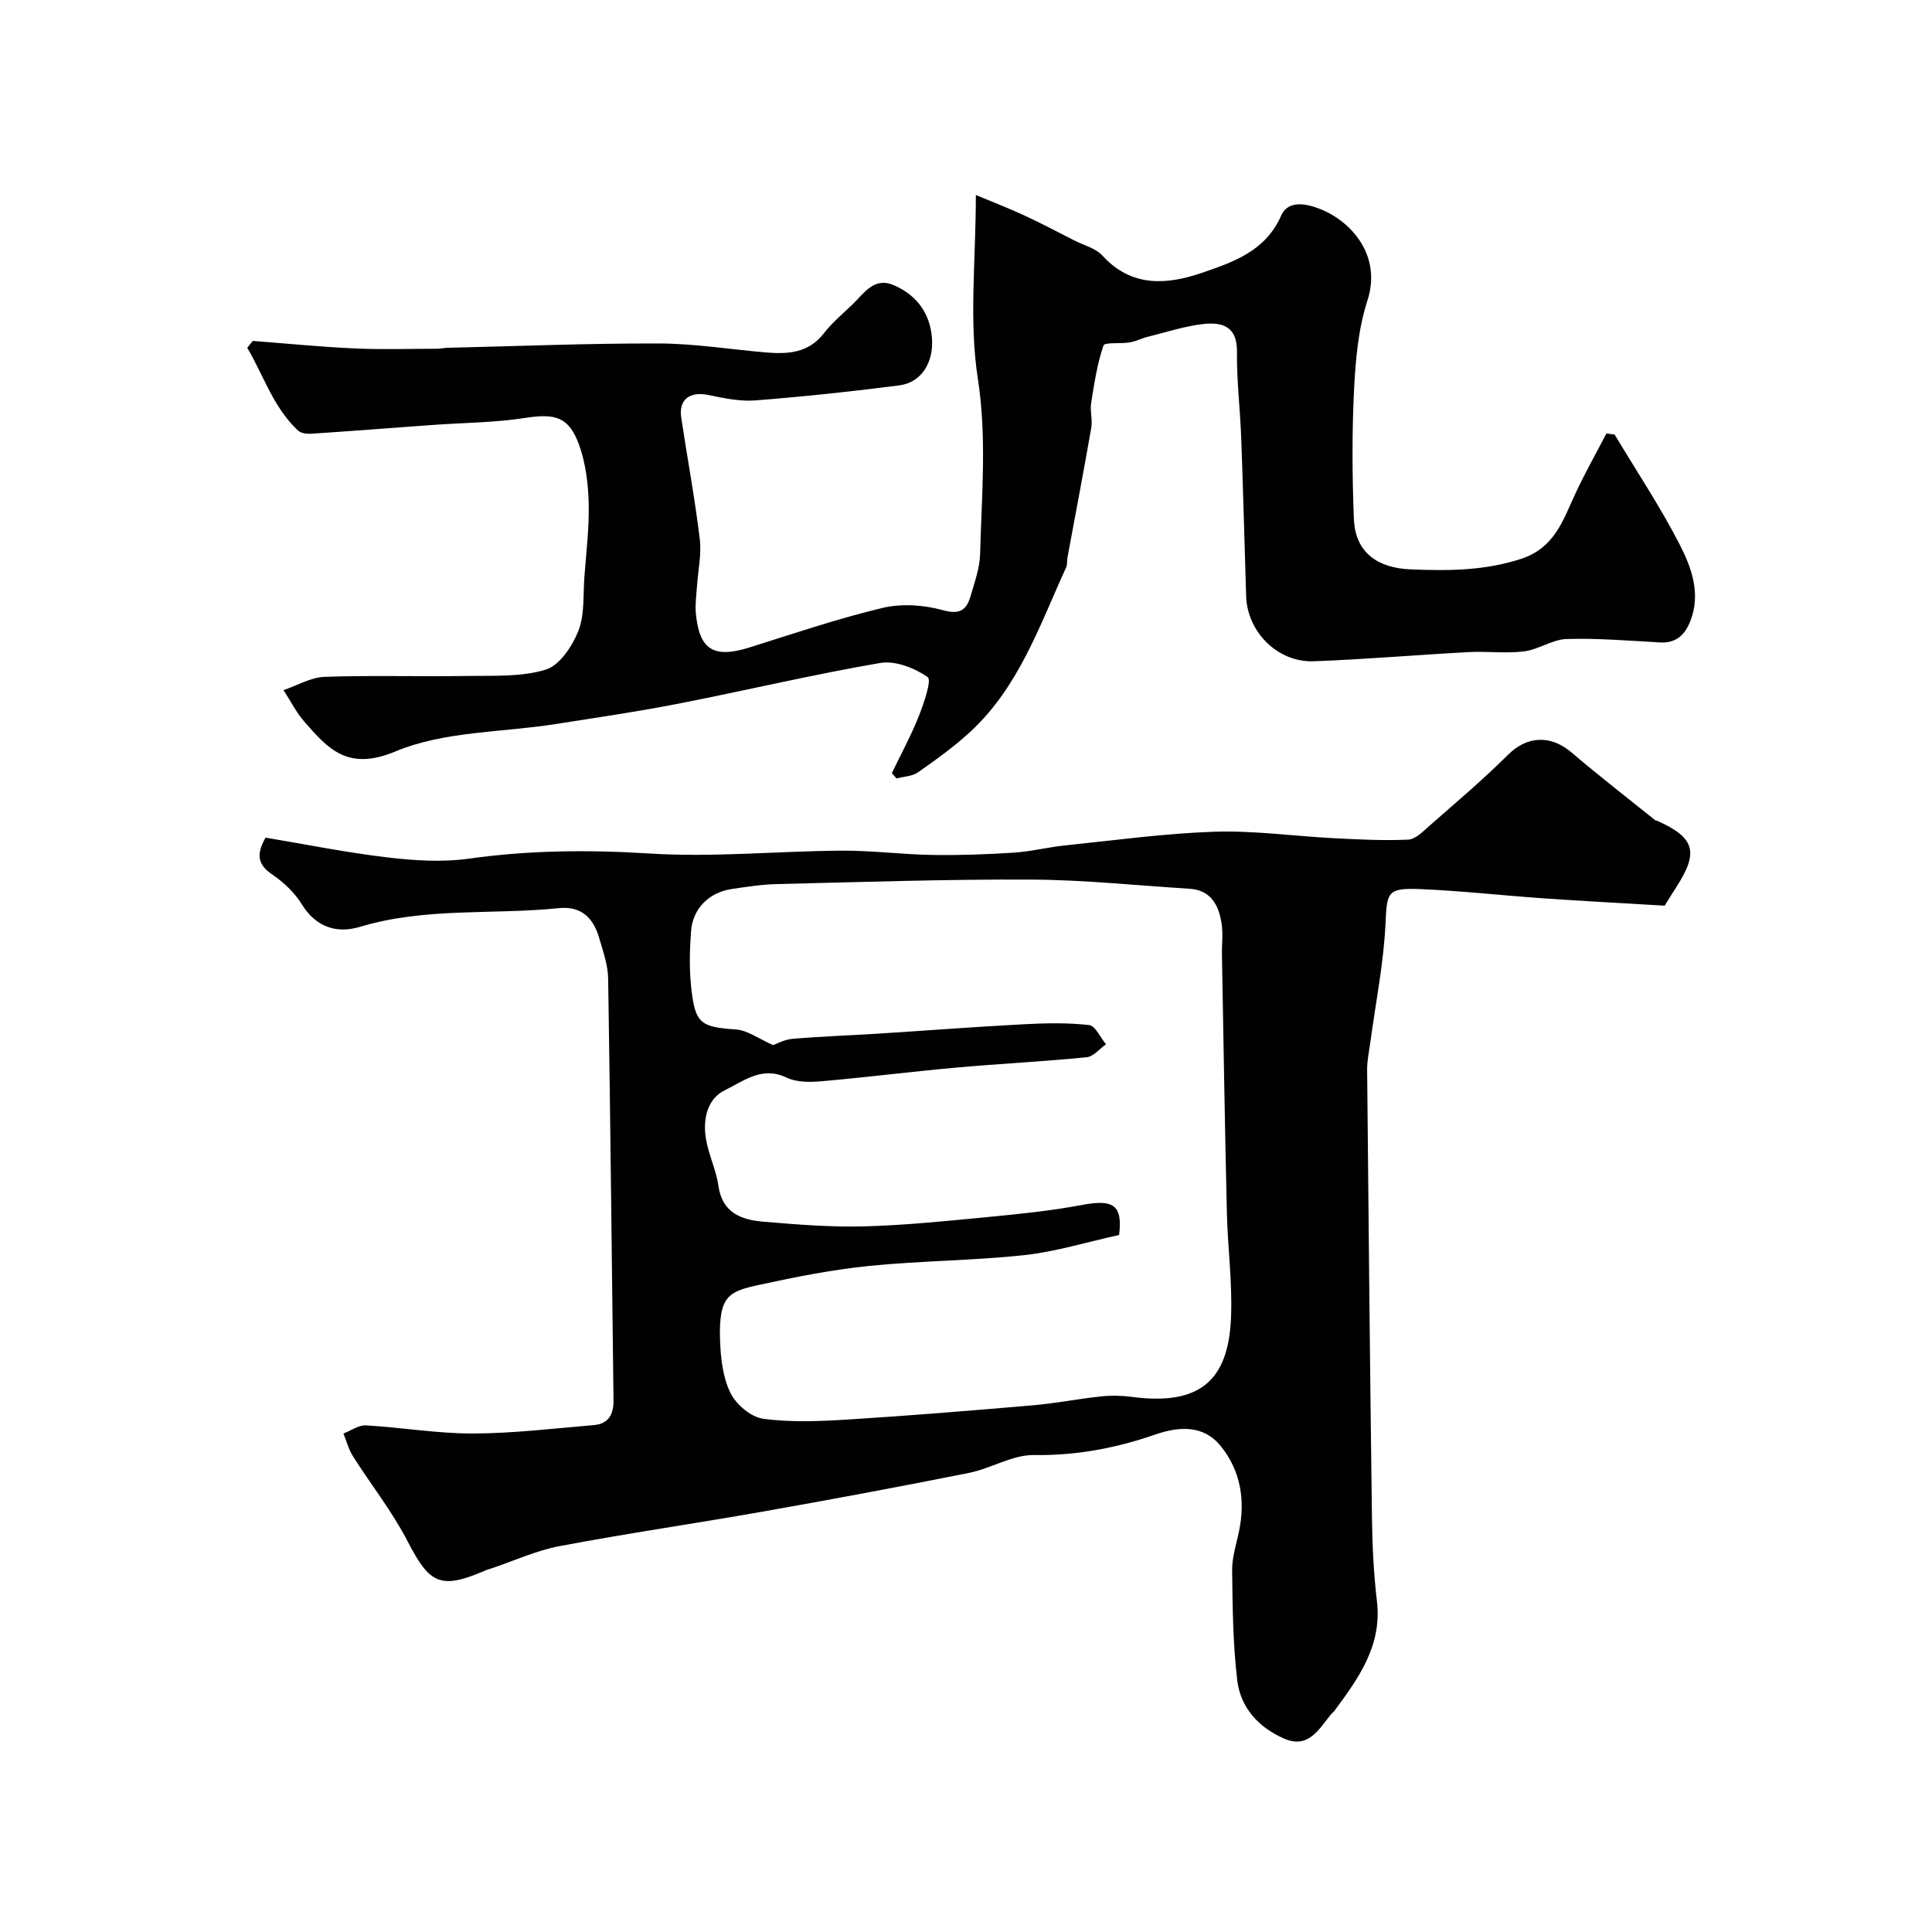 <svg enable-background="new 0 0 400 400" viewBox="0 0 400 400" xmlns="http://www.w3.org/2000/svg"><g fill="#010102"><path d="m54.98 173.42c8.16 1.36 16.62 3.08 25.17 4.09 5.58.66 11.38 1.04 16.9.27 12.48-1.76 24.84-1.86 37.44-1.07 13.19.83 26.51-.5 39.78-.59 6.26-.04 12.52.79 18.78.89 5.62.09 11.26-.12 16.87-.48 3.56-.23 7.07-1.14 10.63-1.5 10.29-1.06 20.58-2.49 30.9-2.83 8.2-.27 16.45.92 24.68 1.34 5.13.26 10.28.53 15.41.3 1.51-.07 3.07-1.69 4.39-2.85 5.51-4.84 11.13-9.58 16.32-14.75 3.88-3.86 8.77-4.16 13.12-.45 5.64 4.82 11.51 9.35 17.29 14 .12.1.31.09.46.15 7.76 3.49 8.63 6.45 4 13.63-.95 1.48-1.87 2.98-2.47 3.94-8.71-.52-16.91-.95-25.1-1.52-8.51-.59-17-1.56-25.51-1.91-6.91-.29-6.88.68-7.19 7.23-.39 8.14-2.02 16.21-3.11 24.31-.26 1.94-.7 3.9-.69 5.84.29 30.93.59 61.86 1 92.78.08 5.77.35 11.57 1.03 17.29 1.08 9.23-3.83 15.94-8.82 22.71-.2.27-.49.45-.7.71-2.51 3.07-4.67 7.18-9.67 5.02-5.26-2.27-9.06-6.4-9.73-12.07-.9-7.53-.97-15.18-1.06-22.78-.03-2.7.87-5.41 1.43-8.1 1.33-6.45.32-12.56-3.8-17.64-3.58-4.41-8.65-4.07-13.56-2.37-8.13 2.82-16.33 4.37-25.07 4.24-4.47-.07-8.91 2.78-13.49 3.7-14.22 2.84-28.47 5.5-42.75 8.02-13.97 2.47-28.02 4.49-41.96 7.13-4.89.92-9.54 3.08-14.3 4.67-.31.1-.64.18-.94.31-9.47 4.09-11.66 2.95-16.28-5.99-3.18-6.16-7.57-11.69-11.3-17.58-.9-1.42-1.33-3.13-1.98-4.71 1.56-.6 3.16-1.78 4.69-1.69 7.38.42 14.74 1.7 22.11 1.68 8.35-.02 16.71-1.04 25.05-1.74 3.03-.25 4.11-2.21 4.07-5.16-.37-29.09-.64-58.19-1.11-87.28-.05-2.85-1.07-5.73-1.89-8.52-1.19-4.05-3.71-6.54-8.27-6.07-13.71 1.41-27.66-.21-41.17 3.86-4.76 1.44-9.12.18-12.09-4.65-1.49-2.42-3.76-4.57-6.12-6.17-2.83-1.94-3.49-3.92-1.39-7.64zm176.72 82.27c-6.72 1.47-13.1 3.46-19.62 4.17-10.67 1.15-21.46 1.16-32.15 2.24-7.59.77-15.13 2.26-22.59 3.88-6.38 1.39-8.57 2.15-8.26 11.46.12 3.7.56 7.7 2.14 10.93 1.17 2.39 4.24 5.02 6.76 5.36 5.75.79 11.7.53 17.53.17 12.8-.8 25.59-1.85 38.37-2.95 4.69-.4 9.34-1.34 14.02-1.83 2.13-.23 4.34-.19 6.46.09 14.21 1.89 19.98-3.55 20.51-16.41.3-7.24-.69-14.53-.86-21.8-.42-17.77-.7-35.54-1.02-53.3-.04-2.17.26-4.38-.07-6.49-.59-3.79-2.19-6.94-6.7-7.21-10.86-.67-21.71-1.83-32.57-1.89-17.6-.09-35.2.51-52.8.93-3.1.07-6.21.56-9.29 1.01-4.75.69-8.14 4.04-8.49 8.76-.28 3.81-.38 7.7.02 11.49.81 7.67 1.95 8.32 9.28 8.84 2.39.17 4.67 1.91 7.7 3.24.64-.22 2.28-1.15 4-1.3 5.92-.51 11.86-.7 17.8-1.08 10.03-.64 20.06-1.41 30.1-1.94 4.51-.24 9.07-.34 13.53.17 1.29.15 2.33 2.59 3.48 3.98-1.33.93-2.59 2.54-3.99 2.68-9.01.89-18.07 1.34-27.09 2.15-9.31.84-18.59 2.02-27.9 2.83-2.38.21-5.13.21-7.19-.78-5.08-2.43-8.9.78-12.71 2.62-3.68 1.77-4.58 5.98-3.97 9.9.51 3.34 2.13 6.52 2.6 9.86.79 5.65 4.76 7.09 9.34 7.47 6.91.58 13.88 1.15 20.8.97 8.53-.23 17.06-1.11 25.57-1.93 6.52-.63 13.07-1.28 19.49-2.49 6.71-1.29 8.5.08 7.77 6.2z"/><path d="m184.65 160.06c1.88-3.91 3.97-7.74 5.57-11.77 1.06-2.67 2.72-7.5 1.84-8.11-2.7-1.88-6.7-3.45-9.82-2.92-13.95 2.39-27.75 5.68-41.65 8.4-8.47 1.66-17.03 2.91-25.56 4.25-11.12 1.75-23.07 1.45-33.14 5.66-9.82 4.1-13.88-.42-18.87-6.14-1.7-1.95-2.89-4.36-4.32-6.55 2.84-.96 5.66-2.65 8.54-2.75 9.84-.34 19.7-.02 29.56-.18 5.44-.09 11.13.24 16.19-1.31 2.86-.87 5.5-4.85 6.75-8.01 1.33-3.37.97-7.42 1.25-11.18.38-5.09 1.02-10.2.89-15.29-.1-4.02-.62-8.22-1.96-11.98-2.13-5.93-4.96-6.61-11.2-5.65-6.33.98-12.81.99-19.23 1.46-8.36.6-16.71 1.26-25.07 1.81-.9.06-2.12-.1-2.72-.66-5.14-4.81-7.1-11.37-10.51-17.13.38-.48.76-.95 1.14-1.43 7.04.54 14.07 1.24 21.12 1.56 5.71.26 11.43.07 17.15.06.66 0 1.31-.17 1.97-.19 14.6-.34 29.2-.94 43.79-.9 7.37.02 14.73 1.21 22.1 1.85 4.57.39 8.88.2 12.1-3.94 1.72-2.22 3.93-4.07 5.98-6.03 2.38-2.28 4.4-5.72 8.52-3.94 4.71 2.03 7.49 5.79 7.89 10.91.41 5.14-2.25 9.24-6.71 9.82-9.92 1.29-19.89 2.34-29.86 3.12-3.19.25-6.52-.46-9.71-1.12-3.85-.79-6.19.92-5.63 4.67 1.26 8.39 2.82 16.73 3.84 25.14.39 3.21-.37 6.55-.58 9.83-.12 1.81-.4 3.65-.24 5.44.68 7.7 3.69 9.52 11.15 7.18 9.13-2.87 18.22-5.96 27.52-8.18 3.94-.94 8.55-.62 12.48.47 3.65 1.02 4.95-.14 5.78-3.05.8-2.8 1.85-5.66 1.93-8.52.31-12.14 1.43-24.13-.48-36.45-1.85-11.96-.4-24.43-.4-37.93 3.19 1.33 6.64 2.65 9.99 4.2 3.5 1.62 6.91 3.43 10.35 5.18 2 1.02 4.48 1.63 5.9 3.19 6 6.57 13.29 6.02 20.49 3.56 6.52-2.23 13.23-4.47 16.49-11.89 1.5-3.41 5.62-2.36 8.3-1.25 6.37 2.63 12.53 9.65 9.55 18.85-1.88 5.81-2.45 12.17-2.76 18.32-.45 8.95-.4 17.96-.04 26.92.29 7.1 5.1 10.14 11.69 10.42 7.73.32 15.37.31 22.97-2.19 6.78-2.23 8.57-7.78 11.07-13.22 1.99-4.33 4.35-8.48 6.55-12.72.56.07 1.13.14 1.69.21 4.52 7.54 9.42 14.88 13.43 22.68 2.47 4.81 4.49 10.2 2.27 15.91-1.11 2.84-2.9 4.65-6.29 4.46-6.44-.36-12.9-.9-19.34-.71-2.95.09-5.8 2.19-8.8 2.56-3.77.47-7.66-.05-11.48.15-10.69.57-21.37 1.5-32.06 1.9-7.49.28-13.78-6.08-14.01-13.48-.34-10.93-.62-21.86-1.02-32.78-.22-5.95-.95-11.9-.88-17.84.06-5.36-3.19-6.17-7.09-5.71-3.84.45-7.6 1.69-11.38 2.63-1.26.31-2.45.95-3.72 1.16-1.87.32-5.2-.09-5.45.65-1.3 3.82-1.92 7.89-2.55 11.91-.26 1.67.31 3.48.02 5.14-1.56 8.98-3.28 17.93-4.93 26.89-.12.65.01 1.39-.25 1.96-5.49 11.99-9.77 24.73-19.82 34.03-3.35 3.1-7.11 5.8-10.86 8.43-1.2.84-2.96.87-4.46 1.27-.32-.37-.64-.74-.96-1.11z"/></g></svg>